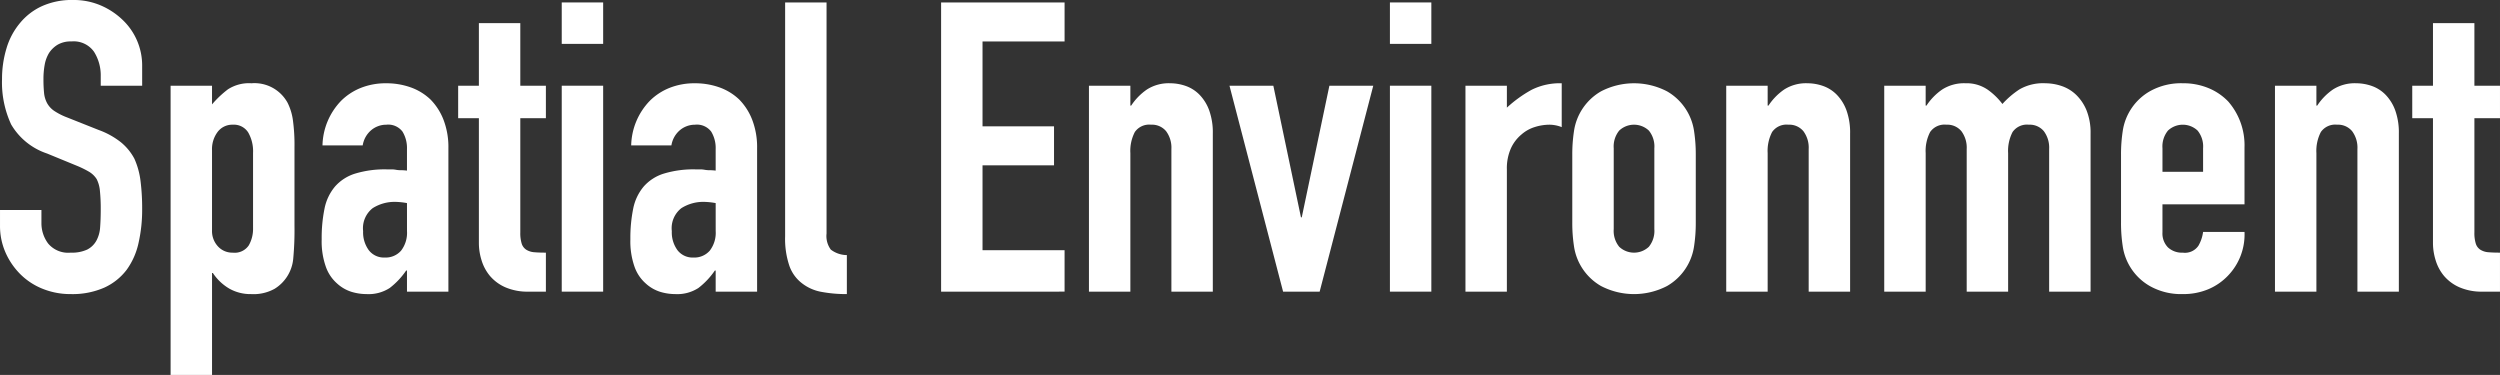 <svg id="f7603d63-1c2f-4fbd-a4a4-8db30720db8d" data-name="レイヤー 1" xmlns="http://www.w3.org/2000/svg" width="119.421mm" height="17.909mm" viewBox="0 0 338.518 50.766">
  <rect x="0" y="0" width="338.518" height="50.766" fill="#333333" stroke="none"/>
  <defs>
    <style>
      .fac1d401-0e6f-4044-8595-40cedb1bda36 {
        isolation: isolate;
      }

      .a63278c7-b061-4aa7-ad23-bc6ed6f89e0a {
        fill: #fff;
      }
    </style>
  </defs>
  <title>img-04__SpatialEnvironment__title</title>
  <g id="e5280564-aa05-4267-95bc-8e97d9d9cbae" data-name="Spatial Environment" class="fac1d401-0e6f-4044-8595-40cedb1bda36">
    <g class="fac1d401-0e6f-4044-8595-40cedb1bda36">
      <path class="a63278c7-b061-4aa7-ad23-bc6ed6f89e0a" d="M259.171,285.085h-5.61v-1.266a5.994,5.994,0,0,0-.907-3.327,3.359,3.359,0,0,0-3.053-1.402,3.534,3.534,0,0,0-1.87.439,3.7,3.7,0,0,0-1.155,1.101,4.647,4.647,0,0,0-.605,1.622,10.563,10.563,0,0,0-.165,1.897,18.715,18.715,0,0,0,.082,1.926,3.67,3.67,0,0,0,.413,1.375,3.048,3.048,0,0,0,.962,1.045,8.776,8.776,0,0,0,1.733.88l4.289,1.705a10.663,10.663,0,0,1,3.025,1.677,7.27,7.27,0,0,1,1.815,2.228,10.442,10.442,0,0,1,.824,2.998,29.696,29.696,0,0,1,.221,3.822,20.148,20.148,0,0,1-.495,4.593A9.689,9.689,0,0,1,257.081,310a7.922,7.922,0,0,1-3.025,2.42,10.684,10.684,0,0,1-4.565.88,10.009,10.009,0,0,1-3.795-.715,9.006,9.006,0,0,1-3.024-1.98,9.614,9.614,0,0,1-2.008-2.942,8.93,8.93,0,0,1-.742-3.657V301.915h5.609v1.76a4.579,4.579,0,0,0,.908,2.777,3.533,3.533,0,0,0,3.052,1.237,4.93,4.93,0,0,0,2.228-.412,2.97,2.97,0,0,0,1.238-1.183,4.357,4.357,0,0,0,.522-1.843q.082-1.072.082-2.393a23.71,23.71,0,0,0-.11-2.529,4.367,4.367,0,0,0-.439-1.596,3.111,3.111,0,0,0-1.018-.989,13.139,13.139,0,0,0-1.678-.825l-4.015-1.65a8.889,8.889,0,0,1-4.867-3.933,13.518,13.518,0,0,1-1.238-6.132,14.2,14.2,0,0,1,.605-4.181,9.52,9.52,0,0,1,1.814-3.41,8.344,8.344,0,0,1,2.943-2.282,9.83,9.83,0,0,1,4.262-.853,9.306,9.306,0,0,1,3.823.771,9.857,9.857,0,0,1,2.997,2.035,8.497,8.497,0,0,1,2.53,6.05Z" transform="translate(-239.921 -273.479)"/>
      <path class="a63278c7-b061-4aa7-ad23-bc6ed6f89e0a" d="M263.021,324.245V285.085h5.609v2.529a13.772,13.772,0,0,1,2.146-2.034,5.244,5.244,0,0,1,3.189-.825,5.104,5.104,0,0,1,4.896,2.64,7.464,7.464,0,0,1,.715,2.311,24.426,24.426,0,0,1,.22,3.685v10.615a41.925,41.925,0,0,1-.165,4.455,5.348,5.348,0,0,1-2.529,4.125,5.887,5.887,0,0,1-3.19.715,5.808,5.808,0,0,1-2.942-.742,6.776,6.776,0,0,1-2.228-2.118h-.11v13.806Zm11.165-30.085a5.093,5.093,0,0,0-.66-2.75,2.292,2.292,0,0,0-2.09-1.046,2.478,2.478,0,0,0-2.035.963,3.884,3.884,0,0,0-.771,2.503v10.835a3.049,3.049,0,0,0,.798,2.172,2.628,2.628,0,0,0,2.008.853,2.299,2.299,0,0,0,2.172-.989,4.497,4.497,0,0,0,.578-2.311Z" transform="translate(-239.921 -273.479)"/>
      <path class="a63278c7-b061-4aa7-ad23-bc6ed6f89e0a" d="M295.029,312.97v-2.86h-.109a10.367,10.367,0,0,1-2.228,2.365,5.28,5.28,0,0,1-3.163.825,7.034,7.034,0,0,1-2.007-.303,5.192,5.192,0,0,1-1.953-1.127,5.378,5.378,0,0,1-1.512-2.228,10.347,10.347,0,0,1-.578-3.768,19.875,19.875,0,0,1,.385-4.152,6.629,6.629,0,0,1,1.431-2.998,5.98,5.98,0,0,1,2.694-1.732,13.781,13.781,0,0,1,4.346-.577h.604a3.141,3.141,0,0,1,.605.055,3.379,3.379,0,0,0,.66.055,6.791,6.791,0,0,1,.824.056v-2.915a4.277,4.277,0,0,0-.605-2.365,2.422,2.422,0,0,0-2.2-.936,3.171,3.171,0,0,0-2.008.716,3.393,3.393,0,0,0-1.182,2.09h-5.445a8.963,8.963,0,0,1,2.53-6.05,7.946,7.946,0,0,1,2.64-1.732,9.037,9.037,0,0,1,3.465-.633,9.75,9.75,0,0,1,3.3.55,7.541,7.541,0,0,1,2.695,1.65,8.05,8.05,0,0,1,1.76,2.75,10.315,10.315,0,0,1,.66,3.85v19.415Zm0-11.99a9.271,9.271,0,0,0-1.54-.165,5.523,5.523,0,0,0-3.107.853,3.448,3.448,0,0,0-1.292,3.107,4.085,4.085,0,0,0,.77,2.585,2.565,2.565,0,0,0,2.146.99,2.768,2.768,0,0,0,2.228-.935,3.951,3.951,0,0,0,.797-2.641Z" transform="translate(-239.921 -273.479)"/>
      <path class="a63278c7-b061-4aa7-ad23-bc6ed6f89e0a" d="M304.765,285.085v-8.471H310.374v8.471h3.465v4.399H310.374v15.455a4.83,4.83,0,0,0,.192,1.54,1.526,1.526,0,0,0,.633.825,2.373,2.373,0,0,0,1.072.33q.633.056,1.567.055v5.28H311.529a7.56,7.56,0,0,1-3.218-.605,5.799,5.799,0,0,1-2.062-1.539,6.036,6.036,0,0,1-1.127-2.118,7.84,7.84,0,0,1-.357-2.282V289.484H301.959V285.085Z" transform="translate(-239.921 -273.479)"/>
      <path class="a63278c7-b061-4aa7-ad23-bc6ed6f89e0a" d="M315.984,279.42v-5.61h5.609v5.61Zm0,33.55V285.085h5.609v27.885Z" transform="translate(-239.921 -273.479)"/>
      <path class="a63278c7-b061-4aa7-ad23-bc6ed6f89e0a" d="M336.828,312.97v-2.86h-.109a10.367,10.367,0,0,1-2.228,2.365,5.28,5.28,0,0,1-3.163.825,7.034,7.034,0,0,1-2.007-.303,5.192,5.192,0,0,1-1.953-1.127,5.378,5.378,0,0,1-1.512-2.228,10.347,10.347,0,0,1-.578-3.768,19.875,19.875,0,0,1,.385-4.152,6.629,6.629,0,0,1,1.431-2.998,5.98,5.98,0,0,1,2.694-1.732,13.781,13.781,0,0,1,4.346-.577h.604a3.141,3.141,0,0,1,.605.055,3.379,3.379,0,0,0,.66.055,6.791,6.791,0,0,1,.824.056v-2.915a4.277,4.277,0,0,0-.604-2.365,2.422,2.422,0,0,0-2.2-.936,3.171,3.171,0,0,0-2.008.716,3.393,3.393,0,0,0-1.182,2.09h-5.445a8.963,8.963,0,0,1,2.53-6.05,7.946,7.946,0,0,1,2.64-1.732,9.037,9.037,0,0,1,3.465-.633,9.75,9.75,0,0,1,3.3.55,7.541,7.541,0,0,1,2.695,1.65,8.049,8.049,0,0,1,1.76,2.75,10.315,10.315,0,0,1,.66,3.85v19.415Zm0-11.99a9.271,9.271,0,0,0-1.54-.165,5.523,5.523,0,0,0-3.107.853,3.448,3.448,0,0,0-1.292,3.107,4.085,4.085,0,0,0,.77,2.585,2.565,2.565,0,0,0,2.146.99,2.768,2.768,0,0,0,2.228-.935,3.951,3.951,0,0,0,.797-2.641Z" transform="translate(-239.921 -273.479)"/>
      <path class="a63278c7-b061-4aa7-ad23-bc6ed6f89e0a" d="M346.233,273.81h5.609v31.295a3.086,3.086,0,0,0,.578,2.173,3.634,3.634,0,0,0,2.172.742v5.28a18.095,18.095,0,0,1-3.465-.303,5.995,5.995,0,0,1-2.64-1.183,5.095,5.095,0,0,1-1.678-2.337,11.409,11.409,0,0,1-.577-3.988Z" transform="translate(-239.921 -273.479)"/>
      <path class="a63278c7-b061-4aa7-ad23-bc6ed6f89e0a" d="M367.353,312.97V273.81h16.72v5.28H372.962V290.585h9.681v5.279h-9.681v11.495h11.11v5.61Z" transform="translate(-239.921 -273.479)"/>
      <path class="a63278c7-b061-4aa7-ad23-bc6ed6f89e0a" d="M387.372,312.97V285.085h5.609v2.694h.11a7.959,7.959,0,0,1,2.117-2.172,5.455,5.455,0,0,1,3.163-.853,6.431,6.431,0,0,1,2.09.357,4.852,4.852,0,0,1,1.87,1.183,5.96,5.96,0,0,1,1.319,2.117,8.885,8.885,0,0,1,.495,3.163v21.395h-5.609V293.665a3.734,3.734,0,0,0-.716-2.42,2.47,2.47,0,0,0-2.034-.881,2.365,2.365,0,0,0-2.2.99,5.526,5.526,0,0,0-.605,2.86v18.755Z" transform="translate(-239.921 -273.479)"/>
      <path class="a63278c7-b061-4aa7-ad23-bc6ed6f89e0a" d="M425.871,285.085l-7.26,27.885h-4.95L406.401,285.085h5.939l3.74,17.819h.11l3.74-17.819Z" transform="translate(-239.921 -273.479)"/>
      <path class="a63278c7-b061-4aa7-ad23-bc6ed6f89e0a" d="M428.126,279.42v-5.61h5.609v5.61Zm0,33.55V285.085h5.609v27.885Z" transform="translate(-239.921 -273.479)"/>
      <path class="a63278c7-b061-4aa7-ad23-bc6ed6f89e0a" d="M438.355,312.97V285.085h5.609v2.97a17.032,17.032,0,0,1,3.355-2.42,8.572,8.572,0,0,1,4.07-.88v5.939a4.562,4.562,0,0,0-1.705-.33,6.695,6.695,0,0,0-1.897.303,4.945,4.945,0,0,0-1.843,1.018,5.287,5.287,0,0,0-1.43,1.87,6.625,6.625,0,0,0-.551,2.86v16.555Z" transform="translate(-239.921 -273.479)"/>
      <path class="a63278c7-b061-4aa7-ad23-bc6ed6f89e0a" d="M452.82,294.435a20.588,20.588,0,0,1,.221-3.135,7.444,7.444,0,0,1,3.657-5.445,9.686,9.686,0,0,1,8.965,0,7.444,7.444,0,0,1,3.657,5.445,20.714,20.714,0,0,1,.221,3.135v9.186a20.695,20.695,0,0,1-.221,3.135,7.444,7.444,0,0,1-3.657,5.445,9.686,9.686,0,0,1-8.965,0,7.444,7.444,0,0,1-3.657-5.445,20.569,20.569,0,0,1-.221-3.135ZM458.431,304.5a3.399,3.399,0,0,0,.742,2.393,2.928,2.928,0,0,0,4.016,0,3.399,3.399,0,0,0,.742-2.393V293.555a3.401,3.401,0,0,0-.742-2.393,2.925,2.925,0,0,0-4.016,0,3.401,3.401,0,0,0-.742,2.393Z" transform="translate(-239.921 -273.479)"/>
      <path class="a63278c7-b061-4aa7-ad23-bc6ed6f89e0a" d="M473.665,312.97V285.085h5.61v2.694h.109a7.976,7.976,0,0,1,2.118-2.172,5.452,5.452,0,0,1,3.162-.853,6.422,6.422,0,0,1,2.09.357,4.852,4.852,0,0,1,1.87,1.183,5.962,5.962,0,0,1,1.32,2.117,8.885,8.885,0,0,1,.495,3.163v21.395h-5.61V293.665a3.734,3.734,0,0,0-.715-2.42,2.472,2.472,0,0,0-2.035-.881,2.366,2.366,0,0,0-2.2.99,5.536,5.536,0,0,0-.604,2.86v18.755Z" transform="translate(-239.921 -273.479)"/>
      <path class="a63278c7-b061-4aa7-ad23-bc6ed6f89e0a" d="M495.06,312.97V285.085h5.61v2.694h.109a7.976,7.976,0,0,1,2.118-2.172,5.452,5.452,0,0,1,3.162-.853,5.016,5.016,0,0,1,3.025.88,9.053,9.053,0,0,1,1.979,1.925,11.79,11.79,0,0,1,2.311-1.979,6.398,6.398,0,0,1,3.52-.825,6.931,6.931,0,0,1,2.146.357,5.257,5.257,0,0,1,1.979,1.183,6.177,6.177,0,0,1,1.431,2.117A8.11,8.11,0,0,1,523,291.575v21.395h-5.61V293.665a3.739,3.739,0,0,0-.715-2.42,2.472,2.472,0,0,0-2.035-.881,2.366,2.366,0,0,0-2.2.99,5.536,5.536,0,0,0-.604,2.86v18.755h-5.61V293.665a3.734,3.734,0,0,0-.715-2.42,2.472,2.472,0,0,0-2.035-.881,2.366,2.366,0,0,0-2.2.99,5.536,5.536,0,0,0-.604,2.86v18.755Z" transform="translate(-239.921 -273.479)"/>
      <path class="a63278c7-b061-4aa7-ad23-bc6ed6f89e0a" d="M543.845,301.145H532.734v3.795a2.692,2.692,0,0,0,.742,2.035,2.769,2.769,0,0,0,2.008.715,2.208,2.208,0,0,0,2.117-.935,5.036,5.036,0,0,0,.633-1.87h5.61a8.031,8.031,0,0,1-2.256,5.94,7.89,7.89,0,0,1-2.64,1.814,8.706,8.706,0,0,1-3.465.66,8.594,8.594,0,0,1-4.482-1.1,7.444,7.444,0,0,1-3.657-5.445,20.57,20.57,0,0,1-.221-3.135v-9.186a20.589,20.589,0,0,1,.221-3.135,7.444,7.444,0,0,1,3.657-5.445,8.604,8.604,0,0,1,4.482-1.1,8.907,8.907,0,0,1,3.492.66,7.835,7.835,0,0,1,2.668,1.814,9.016,9.016,0,0,1,2.2,6.215Zm-11.11-4.399h5.5v-3.19a3.401,3.401,0,0,0-.742-2.393,2.925,2.925,0,0,0-4.016,0,3.401,3.401,0,0,0-.742,2.393Z" transform="translate(-239.921 -273.479)"/>
      <path class="a63278c7-b061-4aa7-ad23-bc6ed6f89e0a" d="M547.969,312.97V285.085h5.61v2.694h.109a7.976,7.976,0,0,1,2.118-2.172,5.452,5.452,0,0,1,3.162-.853,6.422,6.422,0,0,1,2.09.357,4.852,4.852,0,0,1,1.87,1.183,5.962,5.962,0,0,1,1.32,2.117,8.885,8.885,0,0,1,.495,3.163v21.395h-5.61V293.665a3.734,3.734,0,0,0-.715-2.42,2.472,2.472,0,0,0-2.035-.881,2.366,2.366,0,0,0-2.2.99,5.536,5.536,0,0,0-.604,2.86v18.755Z" transform="translate(-239.921 -273.479)"/>
      <path class="a63278c7-b061-4aa7-ad23-bc6ed6f89e0a" d="M569.364,285.085v-8.471h5.609v8.471h3.465v4.399h-3.465v15.455a4.83,4.83,0,0,0,.192,1.54,1.526,1.526,0,0,0,.633.825,2.373,2.373,0,0,0,1.072.33q.633.056,1.567.055v5.28h-2.31a7.56,7.56,0,0,1-3.218-.605,5.799,5.799,0,0,1-2.062-1.539,6.036,6.036,0,0,1-1.127-2.118,7.84,7.84,0,0,1-.357-2.282V289.484h-2.806V285.085Z" transform="translate(-239.921 -273.479)"/>
    </g>
  </g>
</svg>
